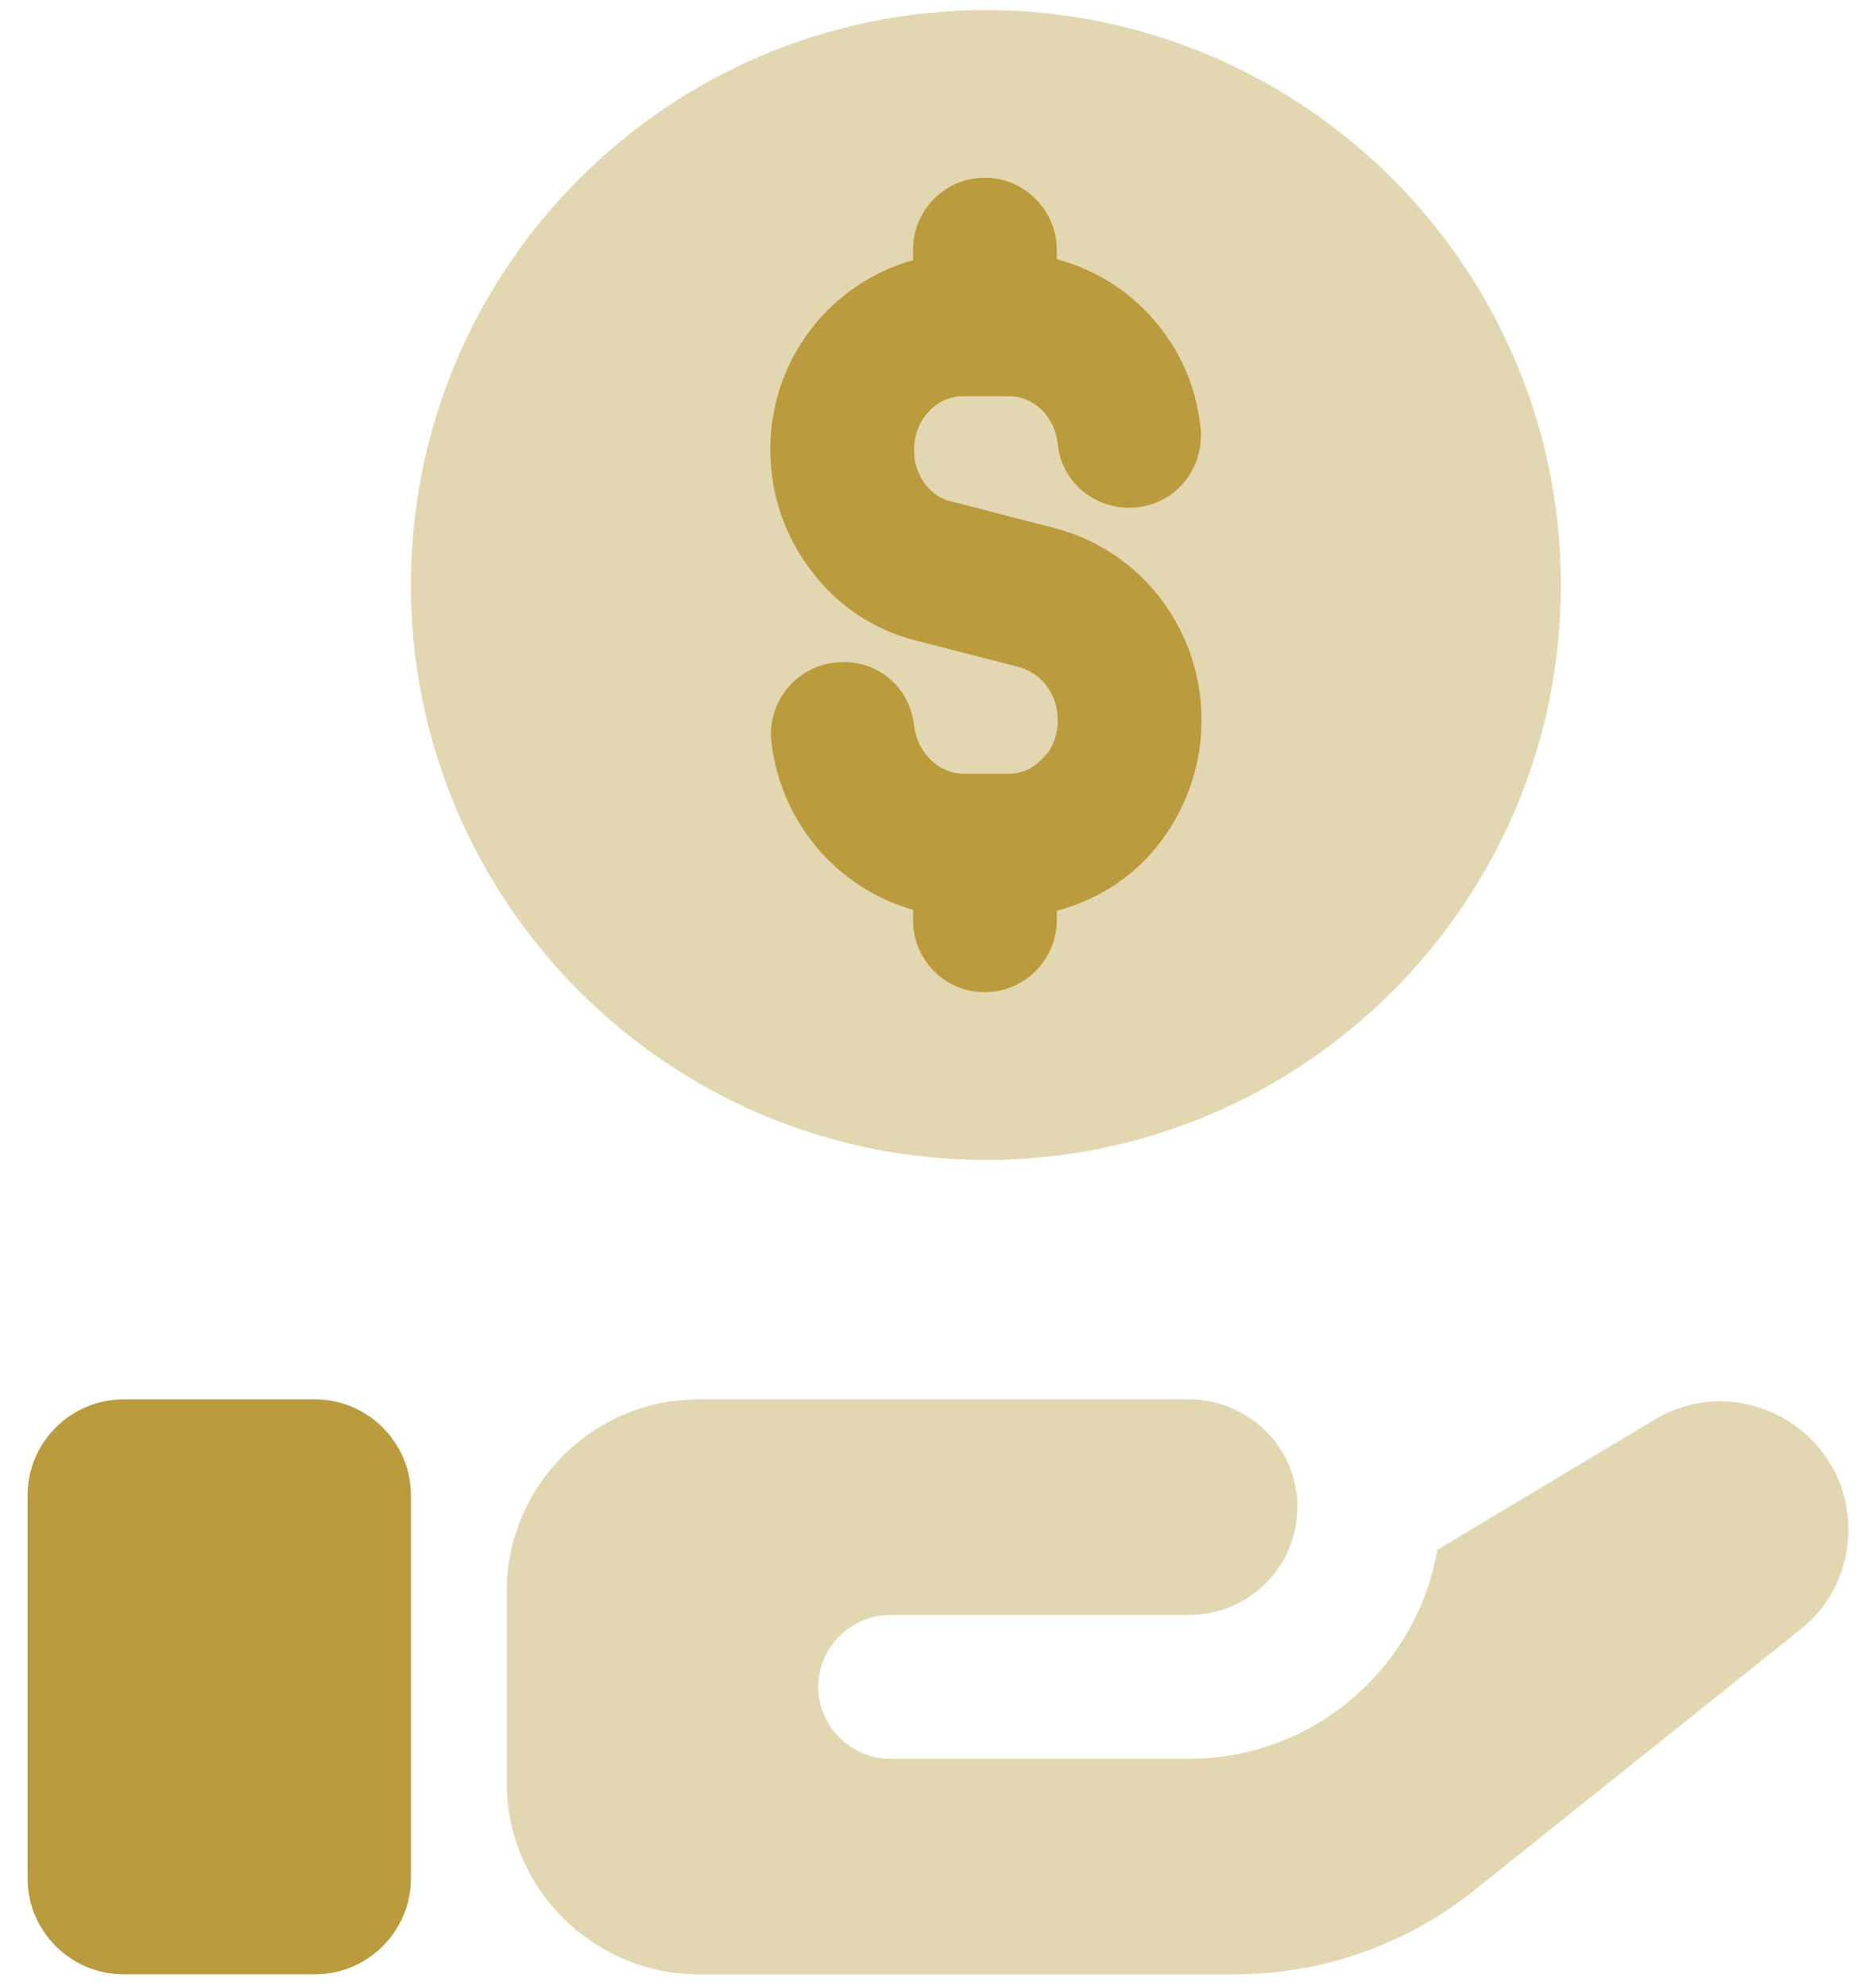 <svg width="34" height="36" viewBox="0 0 34 36" fill="none" xmlns="http://www.w3.org/2000/svg">
<path d="M5.71 35.787H2.237C1.281 35.787 0.5 35.006 0.5 34.05V27.103C0.5 26.148 1.281 25.366 2.237 25.366H5.71C6.666 25.366 7.447 26.148 7.447 27.103V34.05C7.447 35.006 6.666 35.787 5.71 35.787Z" fill="#BA9B3D"/>
<path opacity="0.4" d="M33.5 27.728C33.5 28.423 33.188 29.101 32.632 29.535L26.726 34.259C25.493 35.249 23.965 35.787 22.384 35.787H12.658C10.748 35.787 9.184 34.224 9.184 32.314V28.84C9.184 26.93 10.748 25.366 12.658 25.366H21.551C22.628 25.366 23.513 26.235 23.513 27.312C23.513 28.406 22.628 29.274 21.551 29.274H16.132C15.42 29.274 14.829 29.865 14.829 30.577C14.829 31.289 15.42 31.88 16.132 31.88H21.551C23.809 31.88 25.684 30.229 26.049 28.093L29.992 25.731C30.374 25.505 30.773 25.401 31.173 25.401C32.389 25.401 33.5 26.374 33.5 27.728Z" fill="#BA9B3D"/>
<path opacity="0.4" d="M17.868 21.026C23.617 21.026 28.289 16.354 28.289 10.605C28.289 4.856 23.617 0.184 17.868 0.184C12.119 0.184 7.447 4.856 7.447 10.605C7.447 16.354 12.119 21.026 17.868 21.026Z" fill="#BA9B3D"/>
<path d="M21.776 13.053C21.776 11.42 20.699 9.996 19.136 9.579L17.26 9.093C17.052 9.058 16.895 8.936 16.756 8.762C16.635 8.589 16.566 8.38 16.566 8.155C16.566 7.616 16.965 7.182 17.451 7.182H18.285C18.736 7.182 19.119 7.547 19.171 8.051C19.24 8.763 19.883 9.266 20.595 9.197C21.324 9.127 21.828 8.485 21.759 7.755C21.602 6.244 20.526 5.063 19.153 4.698V4.525C19.153 3.813 18.563 3.222 17.851 3.222C17.121 3.222 16.548 3.813 16.548 4.525V4.716C15.054 5.133 13.96 6.505 13.96 8.155C13.96 8.936 14.221 9.718 14.69 10.326C15.159 10.968 15.836 11.42 16.6 11.611L18.493 12.097C18.893 12.219 19.171 12.601 19.171 13.053C19.171 13.313 19.084 13.574 18.893 13.747C18.806 13.852 18.598 14.025 18.285 14.025H17.469C17.017 14.025 16.635 13.66 16.566 13.157C16.496 12.445 15.871 11.924 15.141 12.011C14.429 12.08 13.908 12.723 13.978 13.435C14.151 14.928 15.193 16.109 16.548 16.491V16.683C16.548 17.395 17.121 17.985 17.851 17.985C18.563 17.985 19.153 17.395 19.153 16.683V16.509C19.744 16.353 20.317 16.04 20.769 15.571C21.411 14.894 21.776 13.991 21.776 13.053Z" fill="#BA9B3D"/>
</svg>
